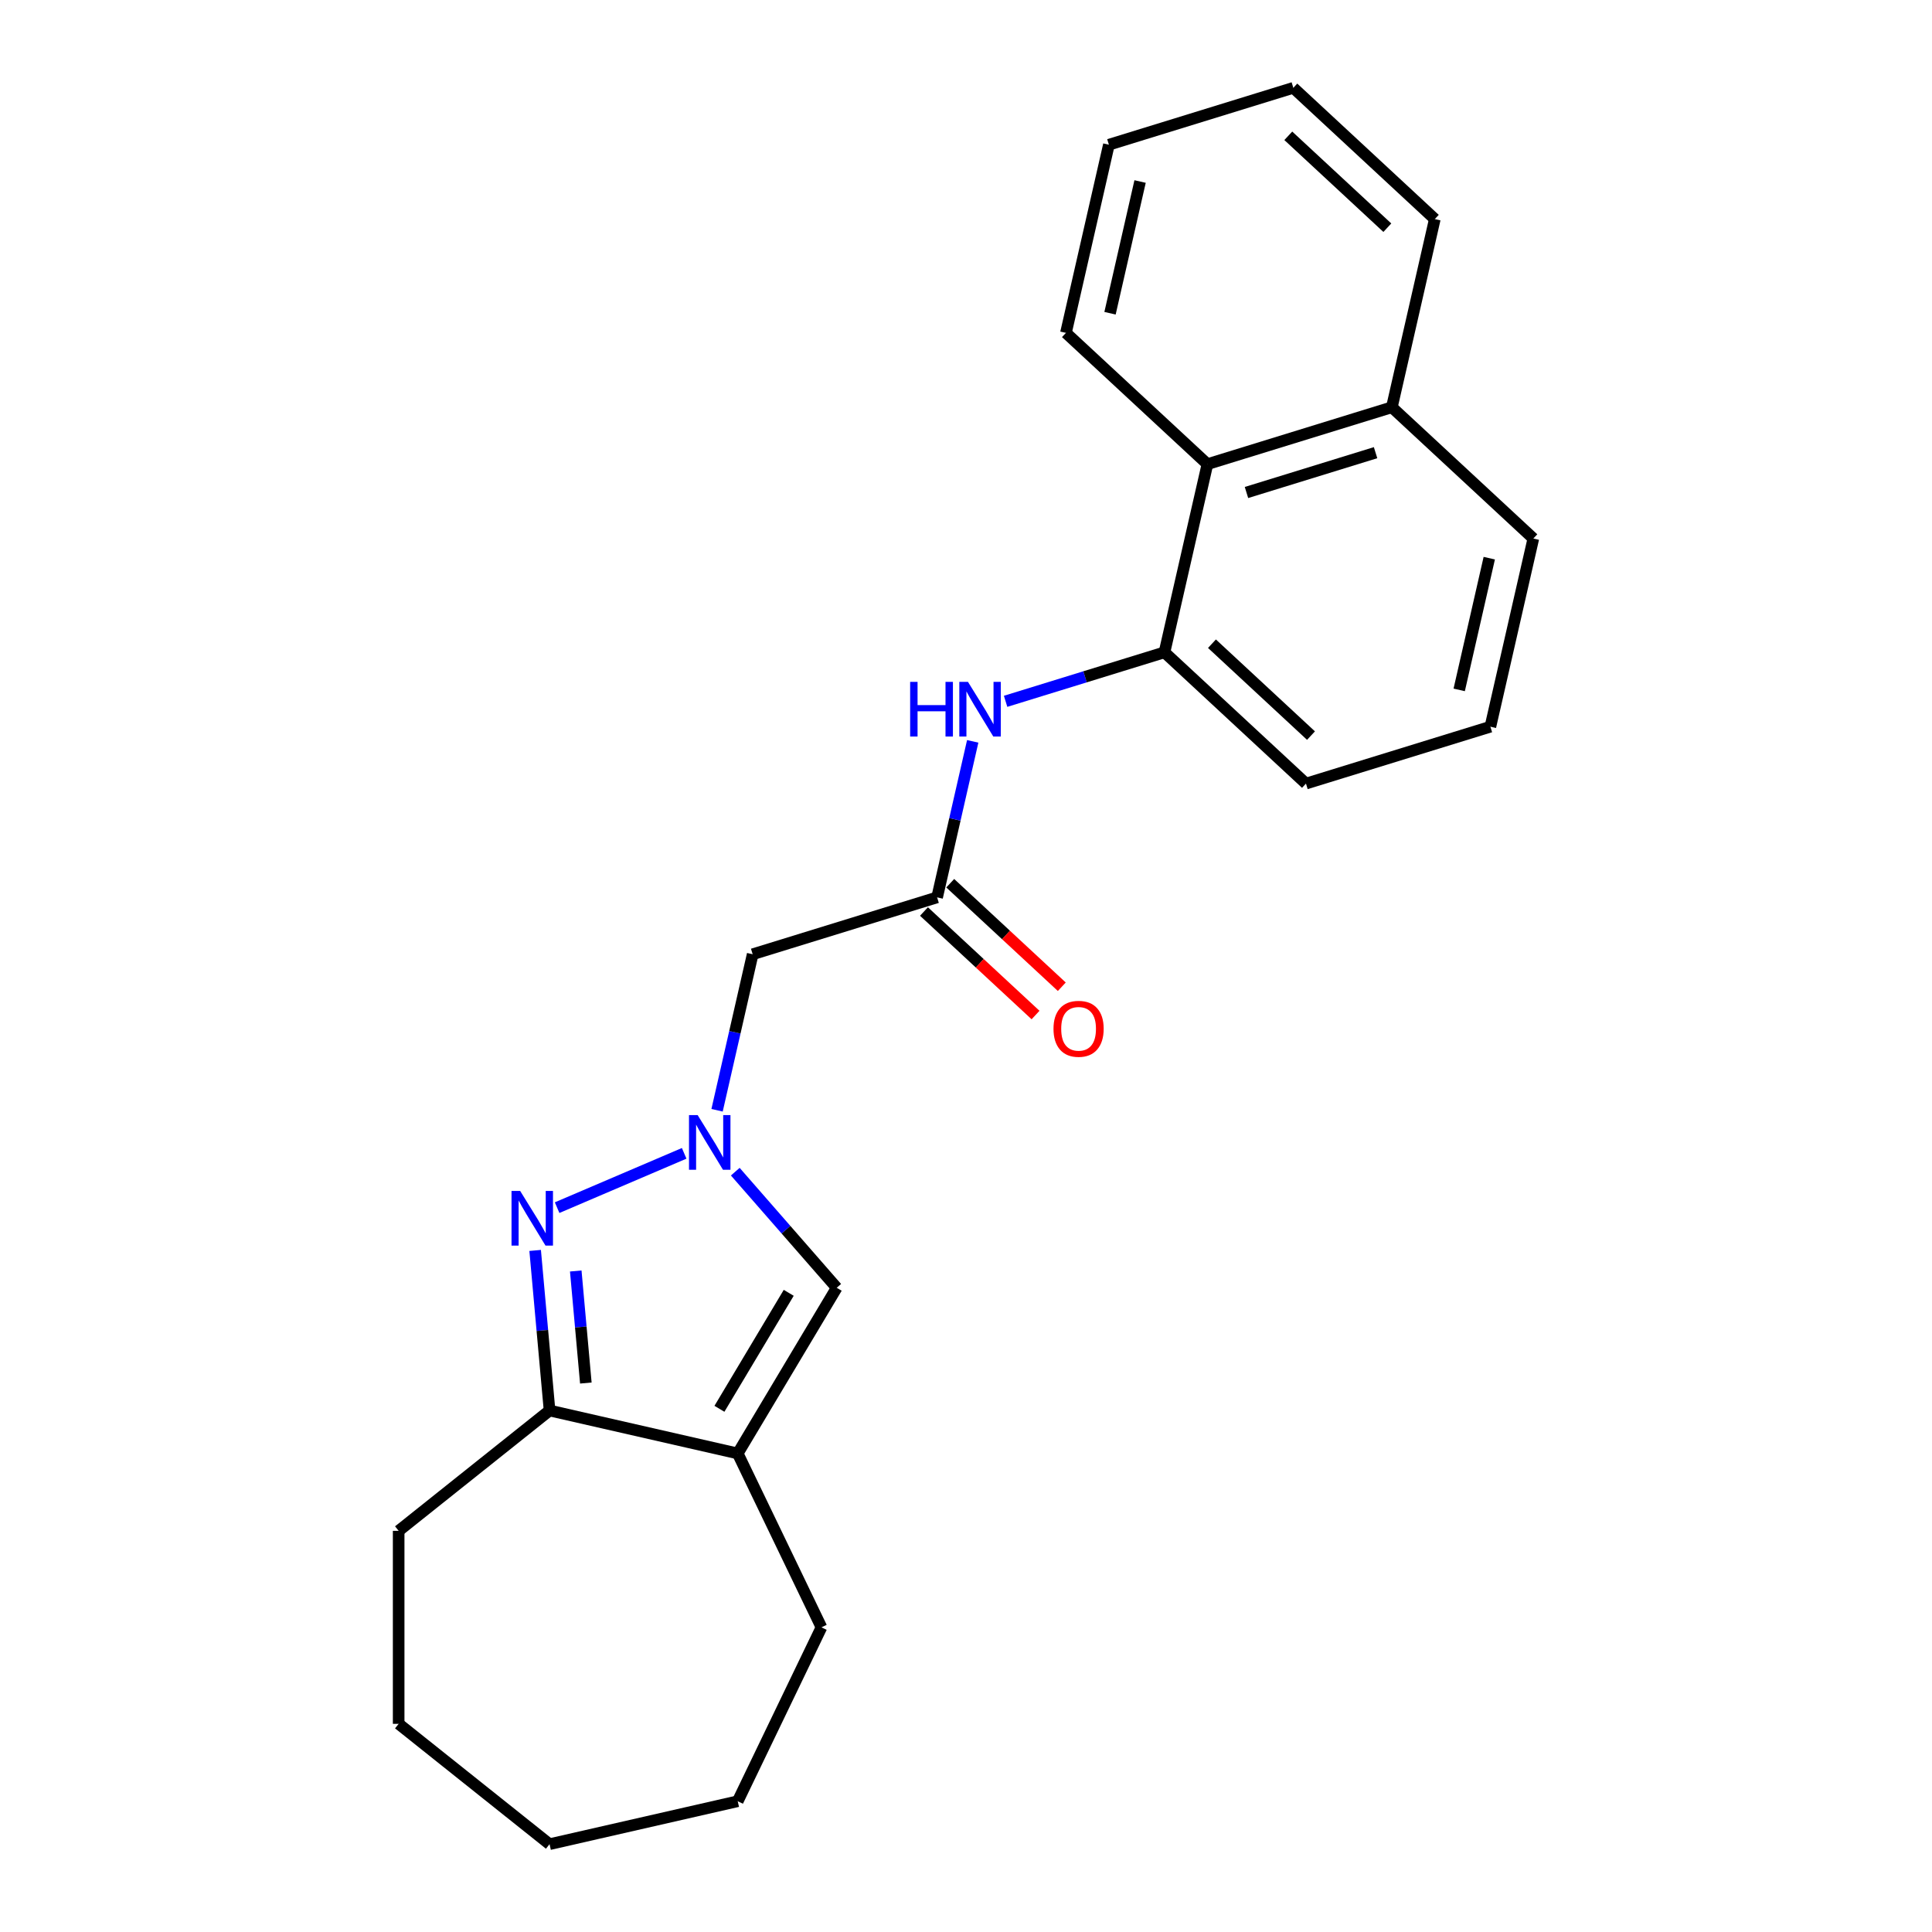 <?xml version='1.0' encoding='iso-8859-1'?>
<svg version='1.1' baseProfile='full'
              xmlns='http://www.w3.org/2000/svg'
                      xmlns:rdkit='http://www.rdkit.org/xml'
                      xmlns:xlink='http://www.w3.org/1999/xlink'
                  xml:space='preserve'
width='1000px' height='1000px' viewBox='0 0 1000 1000'>
<!-- END OF HEADER -->
<rect style='opacity:1.0;fill:#FFFFFF;stroke:none' width='1000' height='1000' x='0' y='0'> </rect>
<path class='bond-0' d='M 354.127,596.969 L 288.361,625.079' style='fill:none;fill-rule:evenodd;stroke:#0000FF;stroke-width:6px;stroke-linecap:butt;stroke-linejoin:miter;stroke-opacity:1' />
<path class='bond-2' d='M 380.58,606.455 L 406.831,636.501' style='fill:none;fill-rule:evenodd;stroke:#0000FF;stroke-width:6px;stroke-linecap:butt;stroke-linejoin:miter;stroke-opacity:1' />
<path class='bond-2' d='M 406.831,636.501 L 433.081,666.547' style='fill:none;fill-rule:evenodd;stroke:#000000;stroke-width:6px;stroke-linecap:butt;stroke-linejoin:miter;stroke-opacity:1' />
<path class='bond-4' d='M 371.153,574.673 L 380.368,534.297' style='fill:none;fill-rule:evenodd;stroke:#0000FF;stroke-width:6px;stroke-linecap:butt;stroke-linejoin:miter;stroke-opacity:1' />
<path class='bond-4' d='M 380.368,534.297 L 389.583,493.922' style='fill:none;fill-rule:evenodd;stroke:#000000;stroke-width:6px;stroke-linecap:butt;stroke-linejoin:miter;stroke-opacity:1' />
<path class='bond-3' d='M 276.992,647.222 L 280.721,688.648' style='fill:none;fill-rule:evenodd;stroke:#0000FF;stroke-width:6px;stroke-linecap:butt;stroke-linejoin:miter;stroke-opacity:1' />
<path class='bond-3' d='M 280.721,688.648 L 284.449,730.075' style='fill:none;fill-rule:evenodd;stroke:#000000;stroke-width:6px;stroke-linecap:butt;stroke-linejoin:miter;stroke-opacity:1' />
<path class='bond-3' d='M 298.01,657.859 L 300.62,686.857' style='fill:none;fill-rule:evenodd;stroke:#0000FF;stroke-width:6px;stroke-linecap:butt;stroke-linejoin:miter;stroke-opacity:1' />
<path class='bond-3' d='M 300.62,686.857 L 303.23,715.856' style='fill:none;fill-rule:evenodd;stroke:#000000;stroke-width:6px;stroke-linecap:butt;stroke-linejoin:miter;stroke-opacity:1' />
<path class='bond-1' d='M 381.843,752.305 L 433.081,666.547' style='fill:none;fill-rule:evenodd;stroke:#000000;stroke-width:6px;stroke-linecap:butt;stroke-linejoin:miter;stroke-opacity:1' />
<path class='bond-1' d='M 372.377,729.193 L 408.244,669.163' style='fill:none;fill-rule:evenodd;stroke:#000000;stroke-width:6px;stroke-linecap:butt;stroke-linejoin:miter;stroke-opacity:1' />
<path class='bond-11' d='M 381.843,752.305 L 425.188,842.31' style='fill:none;fill-rule:evenodd;stroke:#000000;stroke-width:6px;stroke-linecap:butt;stroke-linejoin:miter;stroke-opacity:1' />
<path class='bond-23' d='M 381.843,752.305 L 284.449,730.075' style='fill:none;fill-rule:evenodd;stroke:#000000;stroke-width:6px;stroke-linecap:butt;stroke-linejoin:miter;stroke-opacity:1' />
<path class='bond-13' d='M 284.449,730.075 L 206.345,792.361' style='fill:none;fill-rule:evenodd;stroke:#000000;stroke-width:6px;stroke-linecap:butt;stroke-linejoin:miter;stroke-opacity:1' />
<path class='bond-5' d='M 389.583,493.922 L 485.044,464.476' style='fill:none;fill-rule:evenodd;stroke:#000000;stroke-width:6px;stroke-linecap:butt;stroke-linejoin:miter;stroke-opacity:1' />
<path class='bond-6' d='M 485.044,464.476 L 494.259,424.101' style='fill:none;fill-rule:evenodd;stroke:#000000;stroke-width:6px;stroke-linecap:butt;stroke-linejoin:miter;stroke-opacity:1' />
<path class='bond-6' d='M 494.259,424.101 L 503.475,383.725' style='fill:none;fill-rule:evenodd;stroke:#0000FF;stroke-width:6px;stroke-linecap:butt;stroke-linejoin:miter;stroke-opacity:1' />
<path class='bond-9' d='M 478.249,471.799 L 507.122,498.59' style='fill:none;fill-rule:evenodd;stroke:#000000;stroke-width:6px;stroke-linecap:butt;stroke-linejoin:miter;stroke-opacity:1' />
<path class='bond-9' d='M 507.122,498.59 L 535.996,525.38' style='fill:none;fill-rule:evenodd;stroke:#FF0000;stroke-width:6px;stroke-linecap:butt;stroke-linejoin:miter;stroke-opacity:1' />
<path class='bond-9' d='M 491.839,457.153 L 520.712,483.944' style='fill:none;fill-rule:evenodd;stroke:#000000;stroke-width:6px;stroke-linecap:butt;stroke-linejoin:miter;stroke-opacity:1' />
<path class='bond-9' d='M 520.712,483.944 L 549.585,510.734' style='fill:none;fill-rule:evenodd;stroke:#FF0000;stroke-width:6px;stroke-linecap:butt;stroke-linejoin:miter;stroke-opacity:1' />
<path class='bond-7' d='M 520.5,363.002 L 561.617,350.319' style='fill:none;fill-rule:evenodd;stroke:#0000FF;stroke-width:6px;stroke-linecap:butt;stroke-linejoin:miter;stroke-opacity:1' />
<path class='bond-7' d='M 561.617,350.319 L 602.734,337.637' style='fill:none;fill-rule:evenodd;stroke:#000000;stroke-width:6px;stroke-linecap:butt;stroke-linejoin:miter;stroke-opacity:1' />
<path class='bond-8' d='M 602.734,337.637 L 624.963,240.243' style='fill:none;fill-rule:evenodd;stroke:#000000;stroke-width:6px;stroke-linecap:butt;stroke-linejoin:miter;stroke-opacity:1' />
<path class='bond-12' d='M 602.734,337.637 L 675.965,405.585' style='fill:none;fill-rule:evenodd;stroke:#000000;stroke-width:6px;stroke-linecap:butt;stroke-linejoin:miter;stroke-opacity:1' />
<path class='bond-12' d='M 627.308,333.183 L 678.57,380.747' style='fill:none;fill-rule:evenodd;stroke:#000000;stroke-width:6px;stroke-linecap:butt;stroke-linejoin:miter;stroke-opacity:1' />
<path class='bond-10' d='M 624.963,240.243 L 720.424,210.797' style='fill:none;fill-rule:evenodd;stroke:#000000;stroke-width:6px;stroke-linecap:butt;stroke-linejoin:miter;stroke-opacity:1' />
<path class='bond-10' d='M 645.172,254.918 L 711.994,234.306' style='fill:none;fill-rule:evenodd;stroke:#000000;stroke-width:6px;stroke-linecap:butt;stroke-linejoin:miter;stroke-opacity:1' />
<path class='bond-15' d='M 624.963,240.243 L 551.733,172.294' style='fill:none;fill-rule:evenodd;stroke:#000000;stroke-width:6px;stroke-linecap:butt;stroke-linejoin:miter;stroke-opacity:1' />
<path class='bond-17' d='M 720.424,210.797 L 742.653,113.403' style='fill:none;fill-rule:evenodd;stroke:#000000;stroke-width:6px;stroke-linecap:butt;stroke-linejoin:miter;stroke-opacity:1' />
<path class='bond-25' d='M 720.424,210.797 L 793.655,278.745' style='fill:none;fill-rule:evenodd;stroke:#000000;stroke-width:6px;stroke-linecap:butt;stroke-linejoin:miter;stroke-opacity:1' />
<path class='bond-18' d='M 425.188,842.31 L 381.843,932.316' style='fill:none;fill-rule:evenodd;stroke:#000000;stroke-width:6px;stroke-linecap:butt;stroke-linejoin:miter;stroke-opacity:1' />
<path class='bond-14' d='M 675.965,405.585 L 771.425,376.139' style='fill:none;fill-rule:evenodd;stroke:#000000;stroke-width:6px;stroke-linecap:butt;stroke-linejoin:miter;stroke-opacity:1' />
<path class='bond-19' d='M 206.345,792.361 L 206.345,892.26' style='fill:none;fill-rule:evenodd;stroke:#000000;stroke-width:6px;stroke-linecap:butt;stroke-linejoin:miter;stroke-opacity:1' />
<path class='bond-16' d='M 771.425,376.139 L 793.655,278.745' style='fill:none;fill-rule:evenodd;stroke:#000000;stroke-width:6px;stroke-linecap:butt;stroke-linejoin:miter;stroke-opacity:1' />
<path class='bond-16' d='M 755.281,357.084 L 770.842,288.908' style='fill:none;fill-rule:evenodd;stroke:#000000;stroke-width:6px;stroke-linecap:butt;stroke-linejoin:miter;stroke-opacity:1' />
<path class='bond-20' d='M 551.733,172.294 L 573.962,74.9' style='fill:none;fill-rule:evenodd;stroke:#000000;stroke-width:6px;stroke-linecap:butt;stroke-linejoin:miter;stroke-opacity:1' />
<path class='bond-20' d='M 574.546,162.131 L 590.106,93.955' style='fill:none;fill-rule:evenodd;stroke:#000000;stroke-width:6px;stroke-linecap:butt;stroke-linejoin:miter;stroke-opacity:1' />
<path class='bond-26' d='M 742.653,113.403 L 669.423,45.455' style='fill:none;fill-rule:evenodd;stroke:#000000;stroke-width:6px;stroke-linecap:butt;stroke-linejoin:miter;stroke-opacity:1' />
<path class='bond-26' d='M 718.079,117.857 L 666.818,70.293' style='fill:none;fill-rule:evenodd;stroke:#000000;stroke-width:6px;stroke-linecap:butt;stroke-linejoin:miter;stroke-opacity:1' />
<path class='bond-22' d='M 381.843,932.316 L 284.449,954.545' style='fill:none;fill-rule:evenodd;stroke:#000000;stroke-width:6px;stroke-linecap:butt;stroke-linejoin:miter;stroke-opacity:1' />
<path class='bond-24' d='M 206.345,892.26 L 284.449,954.545' style='fill:none;fill-rule:evenodd;stroke:#000000;stroke-width:6px;stroke-linecap:butt;stroke-linejoin:miter;stroke-opacity:1' />
<path class='bond-21' d='M 573.962,74.9 L 669.423,45.455' style='fill:none;fill-rule:evenodd;stroke:#000000;stroke-width:6px;stroke-linecap:butt;stroke-linejoin:miter;stroke-opacity:1' />
<path  class='atom-0' d='M 361.1 577.17
L 370.371 592.155
Q 371.29 593.634, 372.768 596.311
Q 374.247 598.988, 374.327 599.148
L 374.327 577.17
L 378.083 577.17
L 378.083 605.462
L 374.207 605.462
L 364.257 589.078
Q 363.098 587.16, 361.859 584.962
Q 360.661 582.765, 360.301 582.085
L 360.301 605.462
L 356.625 605.462
L 356.625 577.17
L 361.1 577.17
' fill='#0000FF'/>
<path  class='atom-1' d='M 269.241 616.433
L 278.511 631.418
Q 279.43 632.896, 280.909 635.574
Q 282.387 638.251, 282.467 638.411
L 282.467 616.433
L 286.223 616.433
L 286.223 644.724
L 282.347 644.724
L 272.397 628.341
Q 271.239 626.423, 270 624.225
Q 268.801 622.027, 268.441 621.348
L 268.441 644.724
L 264.765 644.724
L 264.765 616.433
L 269.241 616.433
' fill='#0000FF'/>
<path  class='atom-7' d='M 471.09 352.937
L 474.926 352.937
L 474.926 364.964
L 489.392 364.964
L 489.392 352.937
L 493.228 352.937
L 493.228 381.228
L 489.392 381.228
L 489.392 368.161
L 474.926 368.161
L 474.926 381.228
L 471.09 381.228
L 471.09 352.937
' fill='#0000FF'/>
<path  class='atom-7' d='M 501.02 352.937
L 510.29 367.921
Q 511.209 369.4, 512.688 372.077
Q 514.166 374.754, 514.246 374.914
L 514.246 352.937
L 518.003 352.937
L 518.003 381.228
L 514.126 381.228
L 504.177 364.845
Q 503.018 362.926, 501.779 360.729
Q 500.58 358.531, 500.221 357.852
L 500.221 381.228
L 496.544 381.228
L 496.544 352.937
L 501.02 352.937
' fill='#0000FF'/>
<path  class='atom-10' d='M 545.288 532.505
Q 545.288 525.711, 548.645 521.915
Q 552.001 518.119, 558.275 518.119
Q 564.548 518.119, 567.905 521.915
Q 571.262 525.711, 571.262 532.505
Q 571.262 539.378, 567.865 543.294
Q 564.469 547.17, 558.275 547.17
Q 552.041 547.17, 548.645 543.294
Q 545.288 539.418, 545.288 532.505
M 558.275 543.973
Q 562.59 543.973, 564.908 541.096
Q 567.266 538.179, 567.266 532.505
Q 567.266 526.95, 564.908 524.153
Q 562.59 521.316, 558.275 521.316
Q 553.959 521.316, 551.602 524.113
Q 549.284 526.91, 549.284 532.505
Q 549.284 538.219, 551.602 541.096
Q 553.959 543.973, 558.275 543.973
' fill='#FF0000'/>
</svg>
